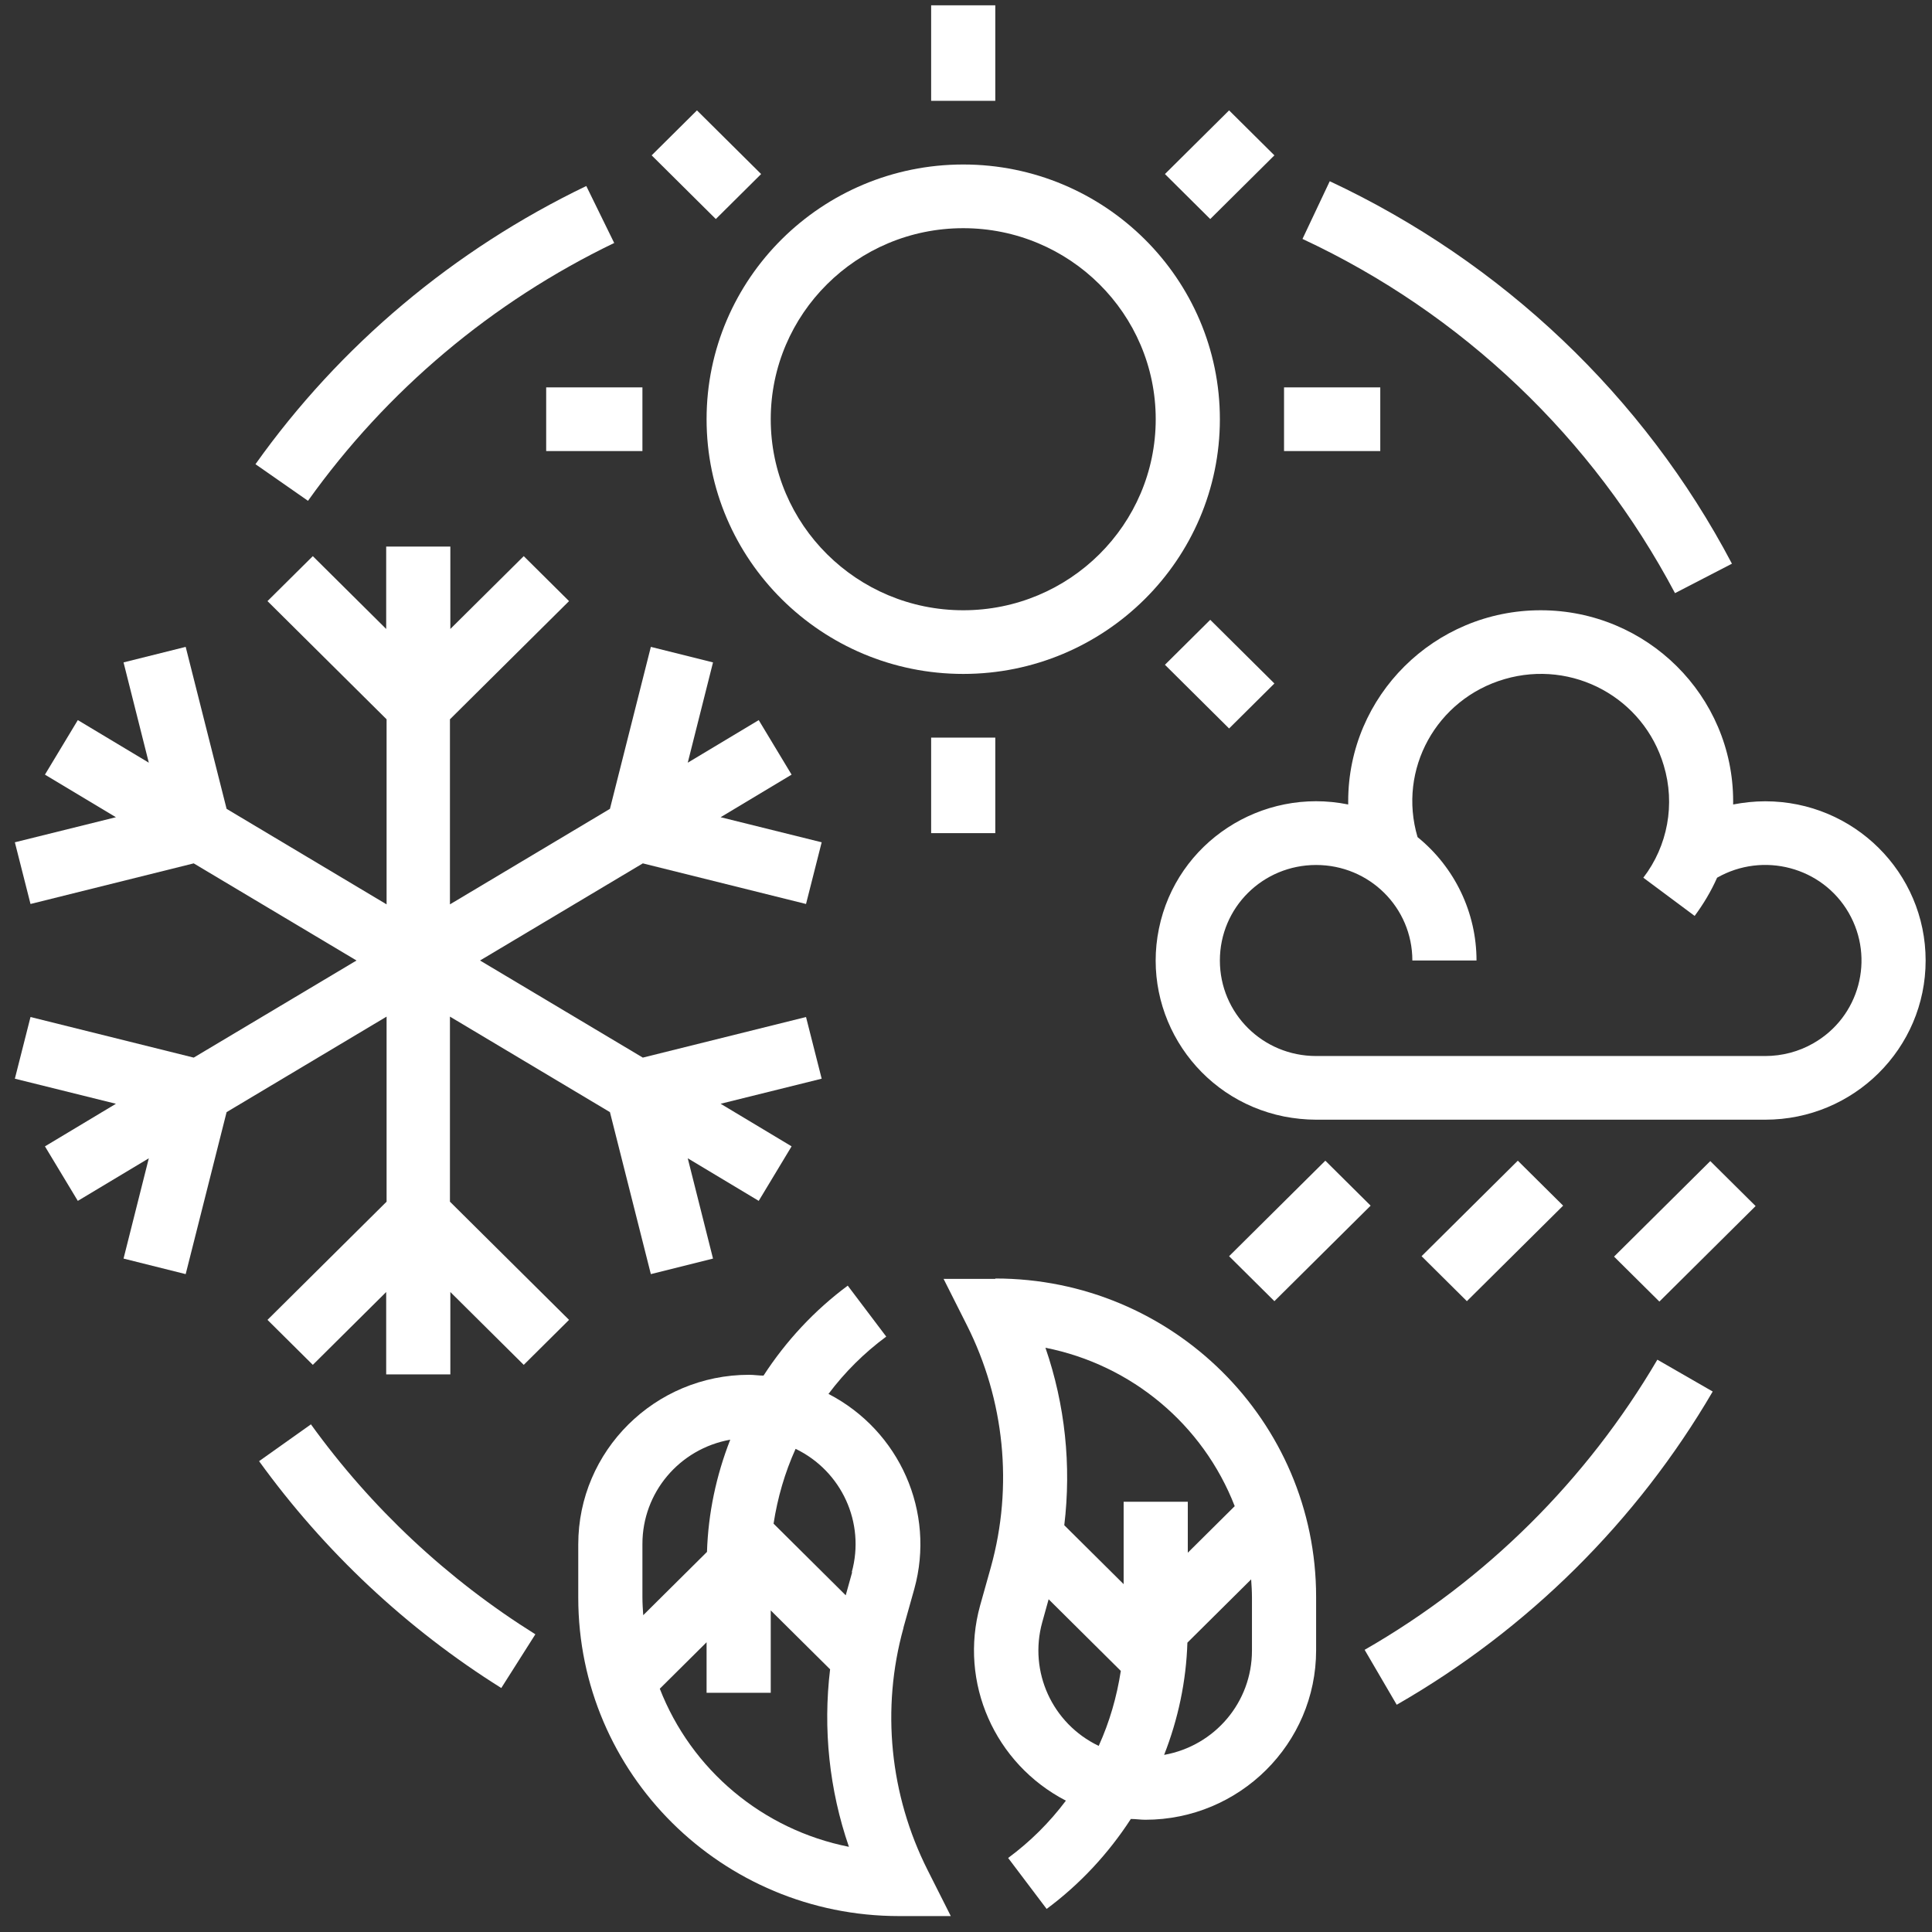 <svg xmlns="http://www.w3.org/2000/svg" width="91" height="91" viewBox="0 0 91 91" fill="none"><rect x="0" y="0" width="91" height="91" fill="#333333" stroke="none"/><path d="M64.276 77.709L65.787 80.296C71.963 76.753 77.101 71.654 80.671 65.543L78.064 64.043C74.74 69.704 69.999 74.428 64.276 77.709Z" fill="white"></path><path d="M78.895 27.938L81.577 26.551C77.422 18.659 70.755 12.341 62.633 8.536L61.349 11.254C68.866 14.759 75.023 20.627 78.895 27.938Z" fill="white"></path><path d="M28.937 11.46L27.615 8.761C21.382 11.76 16.018 16.259 12.033 21.864L14.507 23.589C18.209 18.396 23.176 14.216 28.937 11.441V11.46Z" fill="white"></path><path d="M14.658 67.08L12.203 68.823C15.281 73.079 19.153 76.715 23.611 79.508L25.216 76.978C21.08 74.391 17.491 71.035 14.639 67.08H14.658Z" fill="white"></path><path d="M45.37 31.743C52.037 31.743 57.458 26.363 57.458 19.746C57.458 13.129 52.037 7.748 45.37 7.748C38.702 7.748 33.281 13.129 33.281 19.746C33.281 26.363 38.702 31.743 45.37 31.743ZM45.37 10.748C50.375 10.748 54.436 14.778 54.436 19.746C54.436 24.714 50.375 28.744 45.37 28.744C40.364 28.744 36.303 24.714 36.303 19.746C36.303 14.778 40.364 10.748 45.37 10.748Z" fill="white"></path><path d="M60.48 18.246H65.013V21.246H60.48V18.246Z" fill="white"></path><path d="M43.858 0.25H46.88V4.749H43.858V0.25Z" fill="white"></path><path d="M25.726 18.246H30.259V21.246H25.726V18.246Z" fill="white"></path><path d="M43.858 34.743H46.88V39.242H43.858V34.743Z" fill="white"></path><path d="M54.87 8.198L57.892 5.199L60.026 7.317L57.004 10.317L54.87 8.198Z" fill="white"></path><path d="M30.694 7.317L32.828 5.199L35.85 8.198L33.716 10.317L30.694 7.317Z" fill="white"></path><path d="M54.87 31.312L57.004 29.194L60.026 32.193L57.892 34.312L54.87 31.312Z" fill="white"></path><path d="M57.892 59.169L62.425 54.67L64.559 56.788L60.026 61.287L57.892 59.169Z" fill="white"></path><path d="M66.958 59.169L71.491 54.67L73.626 56.788L69.092 61.287L66.958 59.169Z" fill="white"></path><path d="M76.024 59.188L80.557 54.689L82.692 56.807L78.159 61.306L76.024 59.188Z" fill="white"></path><path d="M46.88 60.237H44.444L45.539 62.412C47.315 65.936 47.73 70.004 46.673 73.81L46.163 75.628C45.162 79.246 46.843 83.07 50.205 84.814C49.43 85.845 48.524 86.745 47.485 87.513L49.298 89.913C50.866 88.75 52.207 87.307 53.264 85.676C53.491 85.676 53.718 85.713 53.944 85.713C58.383 85.713 61.991 82.133 61.991 77.728V75.216C61.991 66.93 55.229 60.219 46.88 60.219V60.237ZM51.735 82.227C49.562 81.177 48.448 78.74 49.09 76.415L49.392 75.328L52.792 78.702C52.603 79.921 52.264 81.102 51.754 82.227H51.735ZM58.969 75.234V77.746C58.969 80.165 57.231 82.227 54.832 82.658C55.493 80.971 55.871 79.19 55.928 77.371L58.931 74.391C58.95 74.672 58.969 74.953 58.969 75.234ZM55.947 73.116V70.735H52.925V74.616L50.129 71.841C50.469 69.029 50.167 66.161 49.242 63.481C53.302 64.287 56.664 67.099 58.157 70.942L55.947 73.135V73.116Z" fill="white"></path><path d="M42.555 76.659L43.065 74.841C44.066 71.223 42.385 67.398 39.023 65.655C39.798 64.624 40.704 63.724 41.743 62.956L39.93 60.556C38.362 61.718 37.021 63.162 35.963 64.793C35.737 64.793 35.51 64.755 35.283 64.755C30.845 64.755 27.237 68.336 27.237 72.741V75.253C27.237 83.539 33.999 90.25 42.347 90.25H44.784L43.688 88.075C41.913 84.551 41.498 80.483 42.555 76.678V76.659ZM30.259 75.234V72.722C30.259 70.304 31.997 68.242 34.396 67.811C33.735 69.498 33.357 71.279 33.3 73.097L30.297 76.078C30.278 75.797 30.259 75.516 30.259 75.234ZM31.072 79.546L33.281 77.353V79.733H36.303V75.853L39.099 78.627C38.759 81.439 39.061 84.308 39.986 86.988C35.926 86.182 32.564 83.37 31.072 79.527V79.546ZM40.138 74.053L39.835 75.141L36.436 71.766C36.624 70.548 36.965 69.367 37.474 68.242C39.647 69.292 40.761 71.729 40.119 74.053H40.138Z" fill="white"></path><path d="M21.193 47.884L28.729 52.383L30.656 60.013L33.584 59.281L32.394 54.557L35.737 56.563L37.285 53.995L33.942 51.989L38.702 50.808L37.965 47.903L30.278 49.815L22.61 45.241L30.278 40.666L37.965 42.579L38.702 39.673L33.942 38.492L37.285 36.486L35.737 33.918L32.394 35.924L33.584 31.2L30.656 30.469L28.729 38.098L21.193 42.597V33.88L26.803 28.313L24.669 26.195L21.212 29.625V25.745H18.19V29.625L14.734 26.195L12.599 28.313L18.209 33.88V42.597L10.673 38.098L8.746 30.469L5.819 31.2L7.009 35.924L3.665 33.918L2.117 36.486L5.46 38.492L0.7 39.673L1.437 42.579L9.124 40.666L16.792 45.241L9.124 49.815L1.437 47.903L0.7 50.808L5.46 51.989L2.117 53.995L3.665 56.563L7.009 54.557L5.819 59.281L8.746 60.013L10.673 52.383L18.209 47.884V56.601L12.599 62.168L14.734 64.287L18.19 60.856V64.737H21.212V60.856L24.669 64.287L26.803 62.168L21.193 56.601V47.884Z" fill="white"></path><path d="M83.145 37.742C82.635 37.742 82.125 37.798 81.634 37.892C81.634 37.836 81.634 37.798 81.634 37.742C81.634 32.774 77.573 28.744 72.568 28.744C67.562 28.744 63.502 32.774 63.502 37.742C63.502 42.71 63.502 37.836 63.502 37.892C59.422 37.067 55.418 39.673 54.587 43.741C53.756 47.79 56.381 51.764 60.48 52.589C60.971 52.683 61.481 52.739 61.991 52.739H83.145C87.319 52.739 90.7 49.383 90.7 45.241C90.7 41.098 87.319 37.742 83.145 37.742ZM83.145 49.74H61.991C59.479 49.74 57.458 47.734 57.458 45.241C57.458 42.747 59.479 40.742 61.991 40.742C64.503 40.742 66.524 42.747 66.524 45.241H69.546C69.546 42.991 68.526 40.854 66.769 39.429C65.825 36.242 67.657 32.924 70.868 31.987C74.079 31.05 77.422 32.868 78.366 36.055C78.914 37.873 78.555 39.842 77.403 41.341L79.821 43.141C80.236 42.579 80.595 41.979 80.878 41.341C83.05 40.104 85.827 40.835 87.074 42.991C88.32 45.147 87.584 47.903 85.411 49.14C84.731 49.533 83.938 49.74 83.145 49.74Z" fill="white"></path></svg>